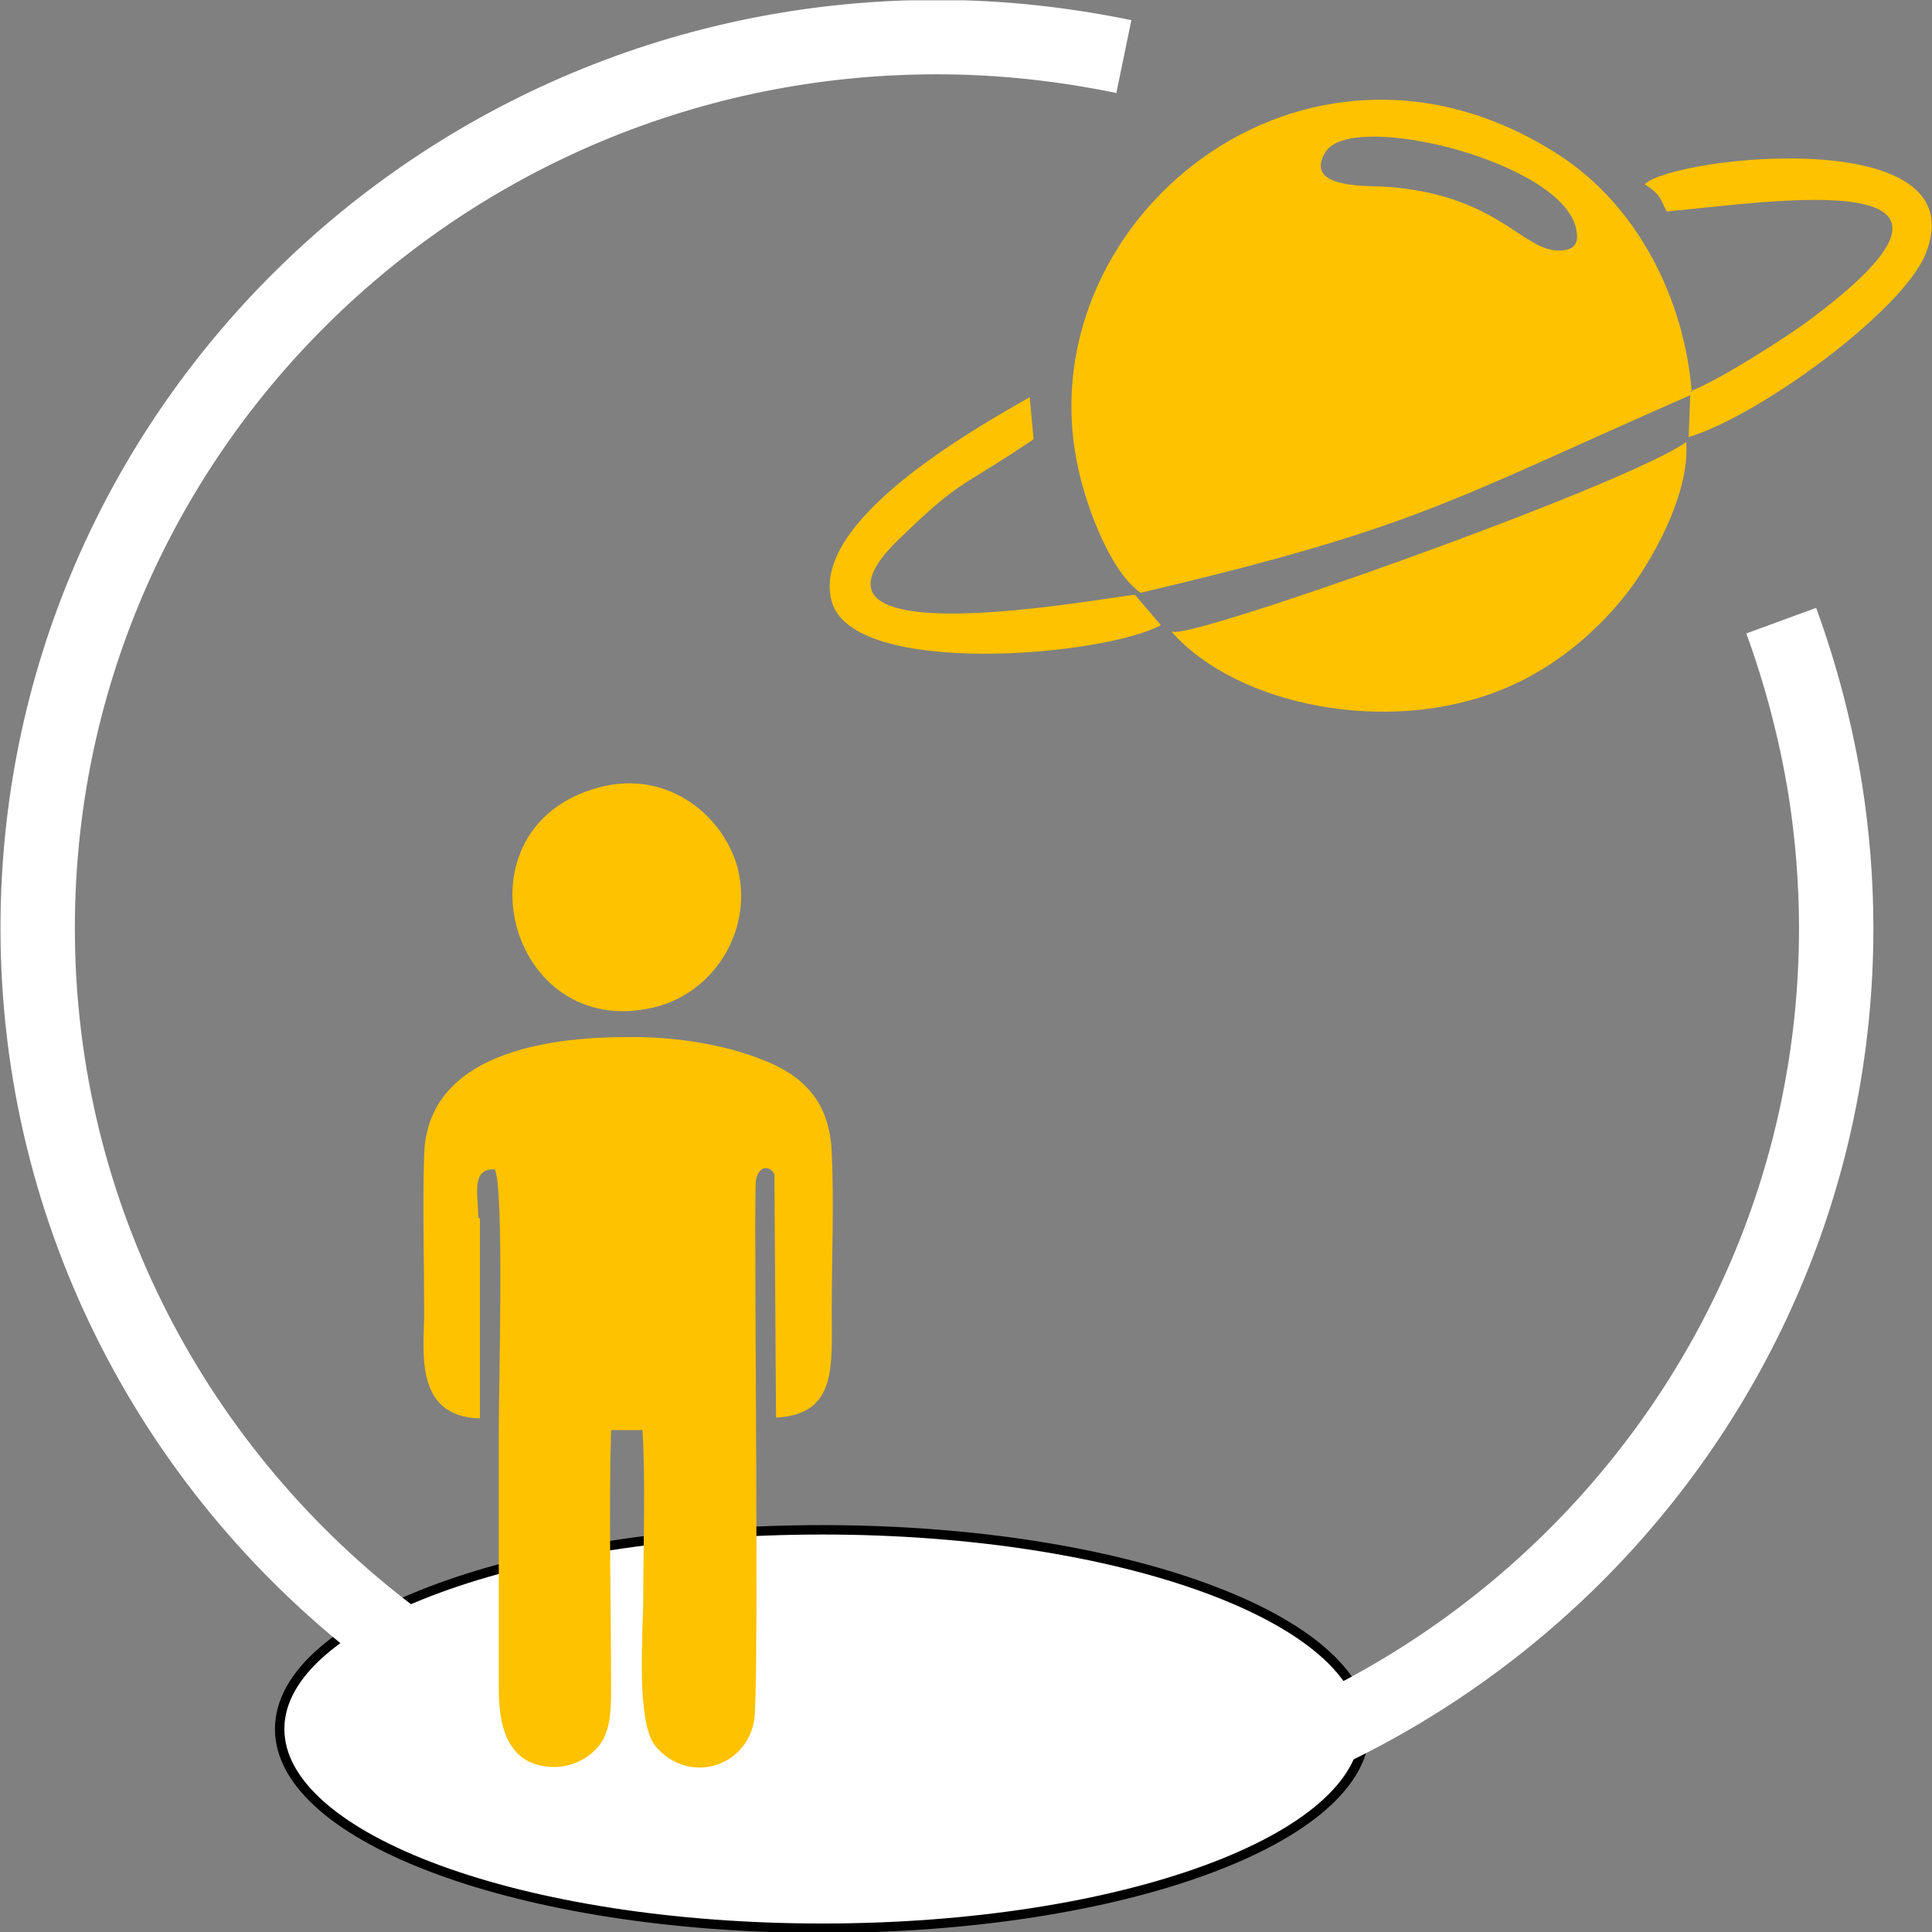 <svg xmlns="http://www.w3.org/2000/svg" width="24" height="24" viewBox="0 0 24 24" fill="none"><rect x="0" y="0" width="24" height="24" fill="#808080" stroke="none"/><g clip-path="url(#clip0_1_929)"><path fill-rule="evenodd" clip-rule="evenodd" d="M19.582 2.859C19.446 2.018 16.802 1.361 16.47 1.883C16.187 2.328 16.929 2.308 17.182 2.318C18.626 2.405 18.919 3.149 19.397 3.111C19.573 3.101 19.611 3.004 19.582 2.859ZM20.997 4.86C21.358 4.725 22.148 4.213 22.431 4.01C25.163 1.999 21.992 2.511 20.704 2.627C20.616 2.453 20.626 2.415 20.431 2.289C20.782 1.941 24.607 1.516 23.914 3.169C23.621 3.865 21.885 5.15 20.977 5.43L20.997 4.909C18.002 6.223 17.611 6.552 14.168 7.364C13.787 7.093 13.504 6.3 13.407 5.875C12.675 2.792 16.197 -0.137 19.377 1.932C20.324 2.55 20.919 3.681 21.016 4.87L20.997 4.86Z" fill="#FFC200"></path><path fill-rule="evenodd" clip-rule="evenodd" d="M14.566 7.841C14.644 7.996 20.147 6.053 20.947 5.492C20.996 6.169 20.479 7.029 20.196 7.387C19.854 7.822 19.337 8.286 18.683 8.556C17.24 9.155 15.357 8.759 14.557 7.851L14.566 7.841Z" fill="#FFC200"></path><path fill-rule="evenodd" clip-rule="evenodd" d="M12.84 5.456C11.884 6.103 11.962 5.929 11.172 6.693C9.582 8.22 13.786 7.408 14.099 7.389L14.421 7.766C13.708 8.152 10.606 8.423 10.333 7.476C10.05 6.48 12.099 5.33 12.791 4.934L12.84 5.456Z" fill="#FFC200"></path><path d="M10.215 23.953C13.938 23.953 16.957 22.845 16.957 21.478C16.957 20.112 13.938 19.004 10.215 19.004C6.492 19.004 3.474 20.112 3.474 21.478C3.474 22.845 6.492 23.953 10.215 23.953Z" fill="white" stroke="black" stroke-width="0.117" stroke-miterlimit="2.613"></path><path fill-rule="evenodd" clip-rule="evenodd" d="M5.942 15.126C5.942 14.855 5.845 14.507 6.147 14.527C6.264 14.759 6.196 17.233 6.196 17.726C6.196 18.818 6.196 19.901 6.196 20.993C6.196 21.524 6.352 21.959 6.908 21.95C7.152 21.94 7.347 21.814 7.454 21.669C7.581 21.495 7.591 21.254 7.591 20.993C7.591 19.93 7.562 18.828 7.591 17.765H7.981C8.02 18.412 7.991 19.147 7.991 19.814C7.991 20.287 7.893 21.399 8.147 21.698C8.547 22.162 9.249 21.969 9.366 21.389C9.435 21.051 9.366 15.609 9.386 14.73C9.386 14.498 9.542 14.449 9.62 14.585L9.64 17.61C10.401 17.571 10.332 16.972 10.332 16.286C10.332 15.648 10.362 14.933 10.332 14.304C10.303 13.686 9.981 13.367 9.493 13.173C8.996 12.97 8.362 12.874 7.786 12.883C6.771 12.883 5.308 13.096 5.269 14.343C5.249 14.991 5.269 15.677 5.269 16.324C5.269 16.759 5.132 17.6 5.962 17.62V15.136L5.942 15.126Z" fill="#FFC200"></path><path fill-rule="evenodd" clip-rule="evenodd" d="M7.444 9.781C5.61 10.264 6.302 12.941 8.117 12.516C8.858 12.342 9.346 11.579 9.171 10.815C9.015 10.158 8.312 9.549 7.444 9.781Z" fill="#FFC200"></path><path d="M22.127 7.71C22.371 8.377 22.556 9.083 22.673 9.798C22.761 10.358 22.81 10.938 22.81 11.528C22.81 17.646 17.805 22.595 11.639 22.595M4.888 20.343C2.205 18.323 0.468 15.124 0.468 11.528C0.468 5.41 5.473 0.461 11.639 0.461C12.439 0.461 13.21 0.548 13.961 0.703" stroke="white" stroke-width="0.924" stroke-miterlimit="2.613"></path></g><defs><clipPath id="clip0_1_929"><rect width="24" height="24" fill="white" transform="translate(0 0.004)"></rect></clipPath></defs></svg>